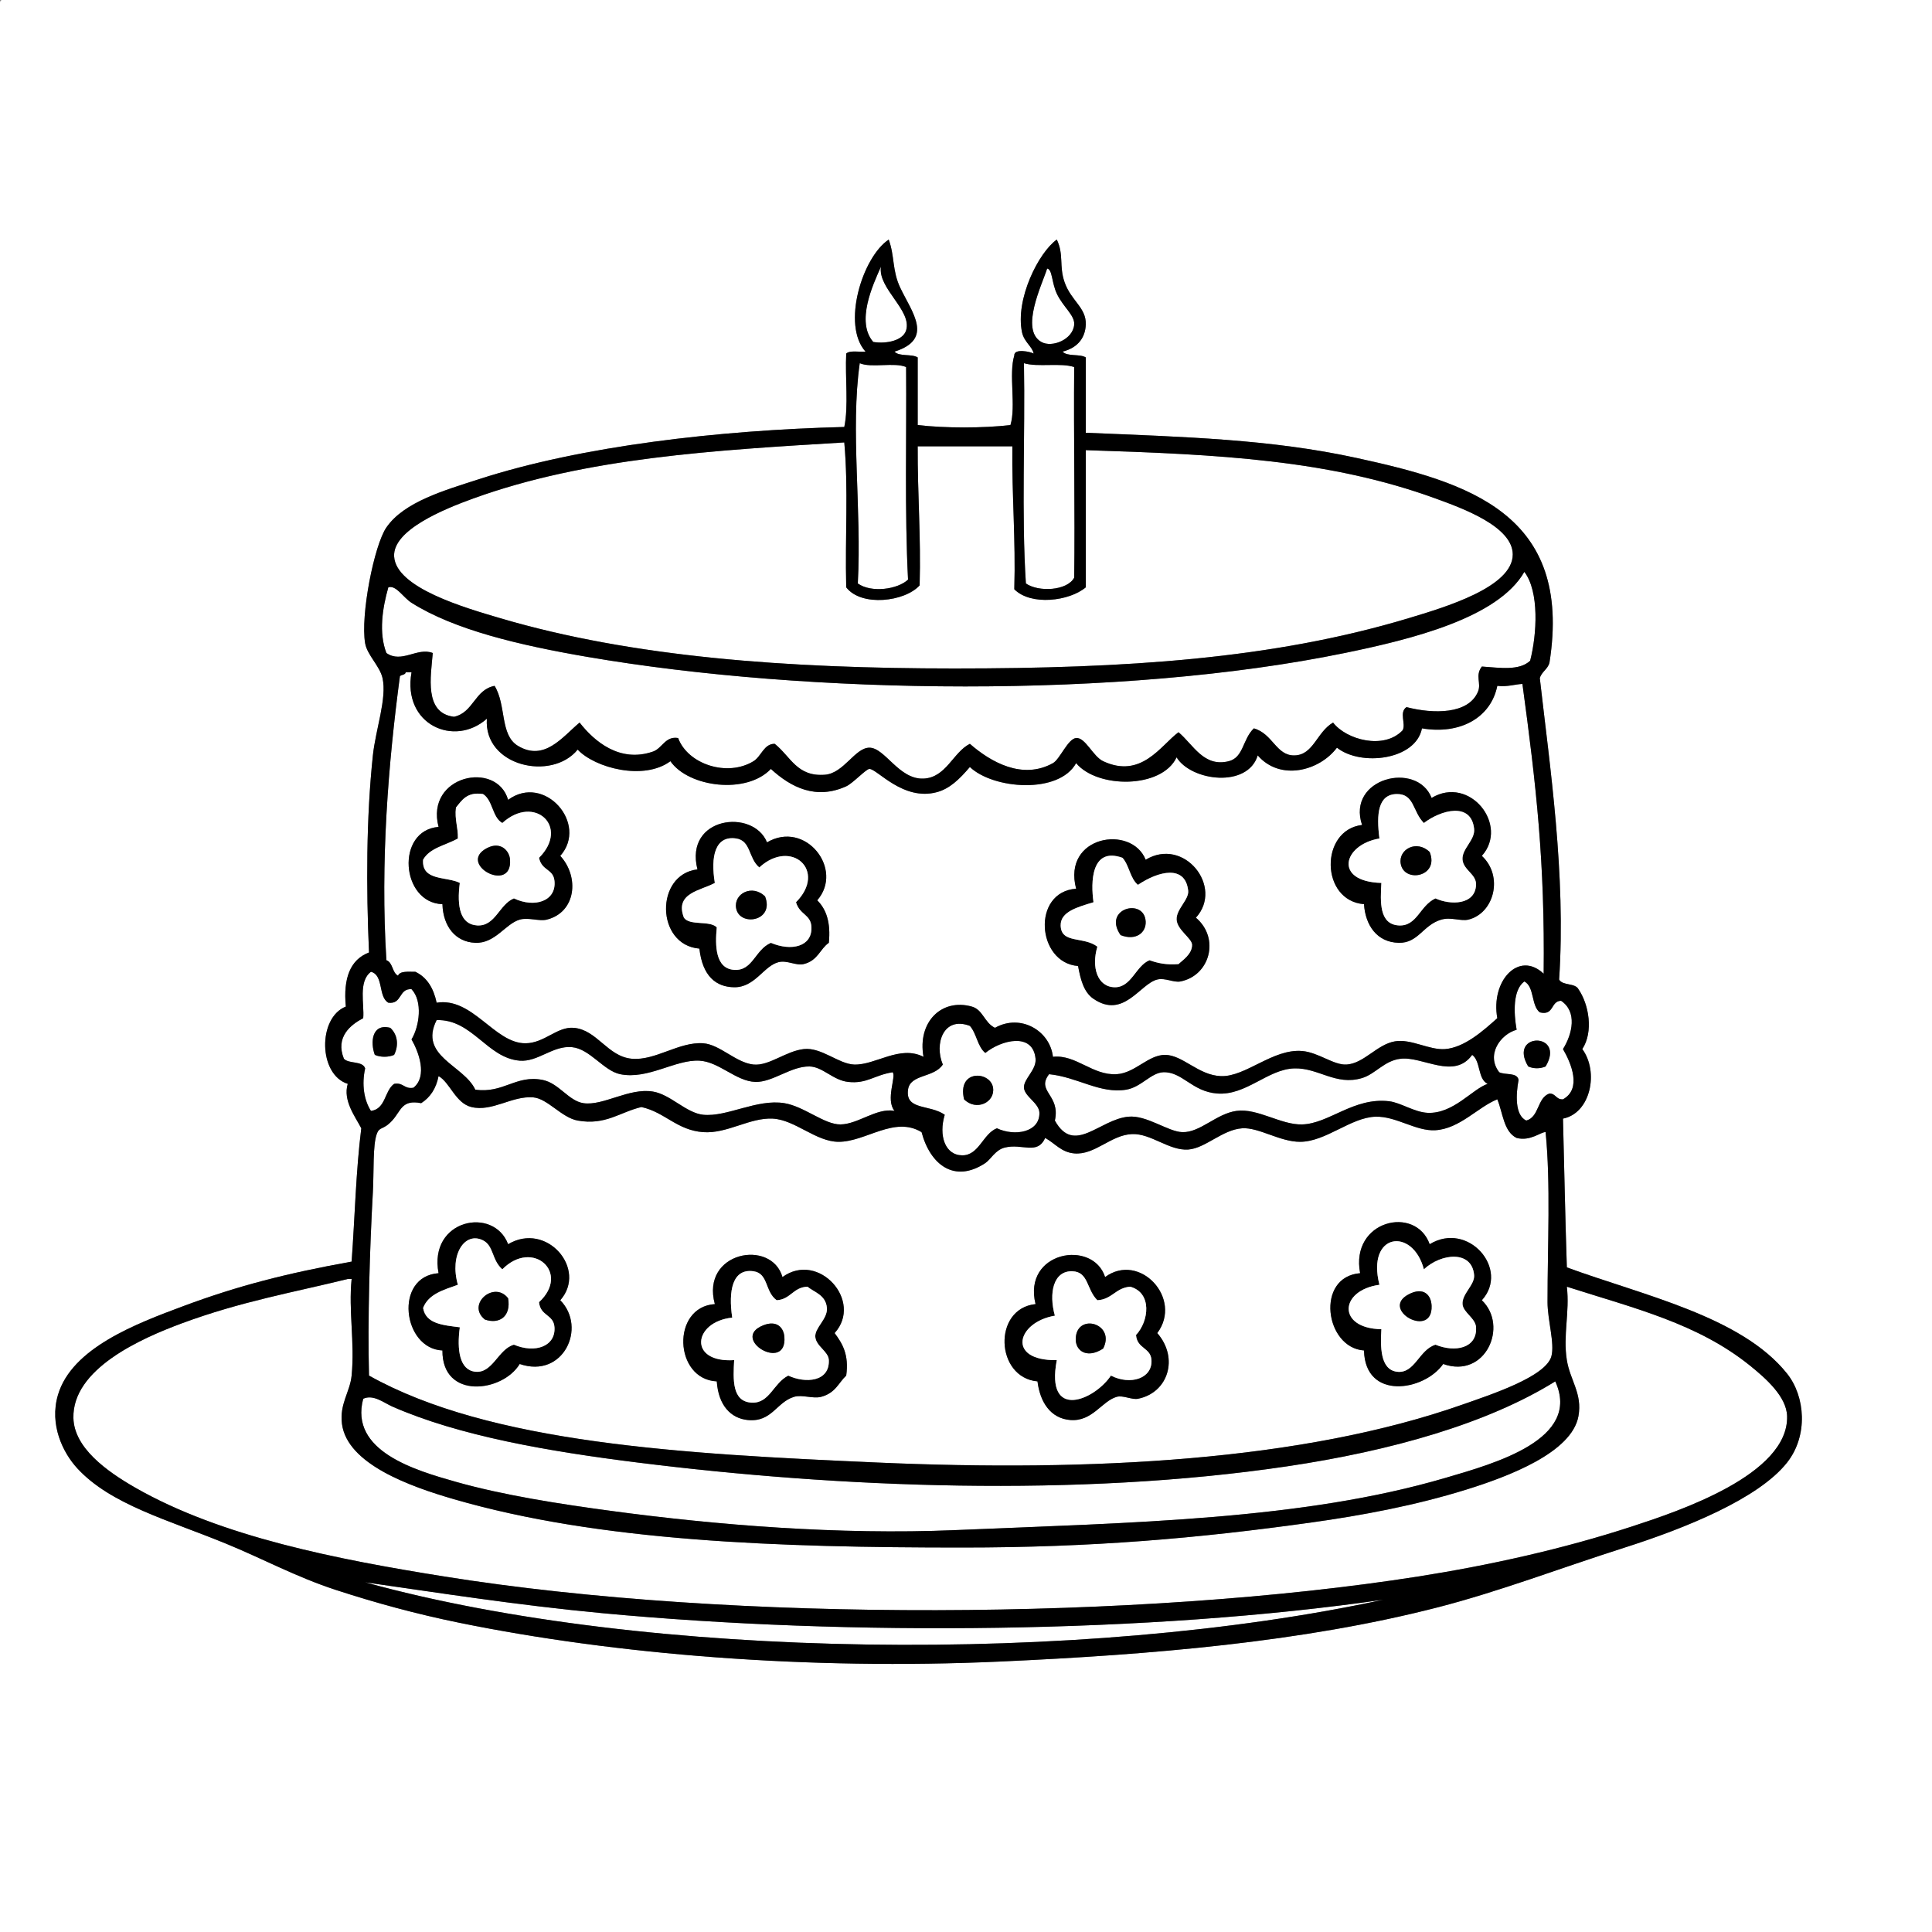 <?xml version="1.0" encoding="utf-8"?>
<!-- Generator: Adobe Illustrator 15.0.0, SVG Export Plug-In . SVG Version: 6.00 Build 0)  -->
<!DOCTYPE svg PUBLIC "-//W3C//DTD SVG 1.1//EN" "http://www.w3.org/Graphics/SVG/1.1/DTD/svg11.dtd">
<svg version="1.1" id="Layer_1" 
	 xmlns="http://www.w3.org/2000/svg" xmlns:xlink="http://www.w3.org/1999/xlink" x="0px" y="0px" width="1000px" height="1000px"
	 viewBox="0 0 1000 1000" enable-background="new 0 0 1000 1000" xml:space="preserve">
<rect x="0" y="0" width="1000" height="1000" fill="#808080" stroke="none"/>
<g>
	<path fill-rule="evenodd" clip-rule="evenodd" fill="#FFFFFF" d="M1,0c332.999,0,666.002,0,999,0c0,333.325,0,666.685,0,1000
		c-333.325,0-666.685,0-1000,0C0,667.661,0,335.339,0,3C-0.086,1.581-0.165,0.168,1,0z M448,182c-3.395,0.271-8.107-0.774-10,1
		c-0.627,12.373,1.28,27.28-1,38c-64.909,1.633-136.016,9.839-189,27c-17.813,5.77-38.847,11.706-48,25
		c-6.358,9.235-13.507,45.536-11,60c1.043,6.017,7.636,11.811,9,18c2.331,10.578-3.558,26.463-5,40
		c-3.434,32.241-3.487,68.256-2,102c-9.673,3.66-13.417,13.249-12,28c-14.62,5.76-14.246,35.261,1,40
		c-2.598,8.611,3.797,16.859,7,23c-2.775,21.892-3.319,46.014-5,69c-33.448,6.022-58.815,12.502-87,23
		c-24.597,9.162-57.825,21.699-65,46c-4.566,15.465,2.586,29.945,10,38c17.25,18.741,46.809,26.622,77,39
		c19.164,7.857,36.34,17.272,57,24c20.036,6.524,41.04,12.326,64,17c80.409,16.366,179.888,24.548,280,20
		c77.814-3.534,156.079-10.021,226-28c32.222-8.285,62.855-20.101,97-31c31.498-10.055,69.26-25.304,84-44
		c10.97-13.914,9.425-34.175,0-46c-23.641-29.662-74.522-40.502-114-55c-0.843-25.491-1.339-51.328-2-77
		c14.293-2.804,18.692-24.143,10-36c5.848-8.921,3.448-23.085-2-31c-1.695-3.305-8.27-1.73-10-5c3.605-54.359-4.823-110.396-10-156
		c0.968-3.366,4.105-4.561,5-8c12.175-77.203-42.087-93.39-100-106c-44.325-9.651-88.576-10.862-140-13c0-13,0-26,0-39
		c-3.062-1.938-9.672-0.328-12-3c8.223-2.08,11.767-7.56,12-14c0.319-8.82-7.622-12.234-11-22c-2.902-8.391-0.261-14.212-4-22
		c-9.424,6.68-21.613,30.894-18,48c1.067,5.052,5.366,7.38,6,11c-1.41-0.91-10.247-2.843-10,1c-2.992,9.675,0.992,26.325-2,36
		c-13.724,1.658-34.276,1.658-48,0c0-11.667,0-23.333,0-35c-3.062-1.938-9.672-0.328-12-3c20.546-6.482,9.062-20.266,3-33
		c-4.299-9.03-2.812-16.228-6-25C446.303,133.108,435.542,168.212,448,182z"/>
	<path fill-rule="evenodd" clip-rule="evenodd" fill="#FFFFFF" d="M456,138c-1.867,11.217,16.192,22.664,13,33
		c-1.591,5.152-9.824,7.122-17,6C442.934,166.541,451.738,147.535,456,138z"/>
	<path fill-rule="evenodd" clip-rule="evenodd" fill="#FFFFFF" d="M542,139c2.741,0.392,2.312,7.277,5,13
		c3.252,6.925,9.381,11.185,9,16c-0.613,7.77-11.512,12.117-17,9C527.81,170.645,539.444,147.171,542,139z"/>
	<path fill-rule="evenodd" clip-rule="evenodd" fill="#FFFFFF" d="M469,190c0.293,36.707-0.804,74.804,1,110
		c-5.347,5.083-19.042,6.985-26,2c2.08-38.44-3.903-79.395,1-114C451.057,190.61,462.998,187.335,469,190z"/>
	<path fill-rule="evenodd" clip-rule="evenodd" fill="#FFFFFF" d="M556,190c-0.331,35.999,0.467,76.199,0,109
		c-3.621,6.81-18.473,7.554-25,3c-2.327-36.006-0.338-76.328-1-114C537.158,190.175,549.045,187.622,556,190z"/>
	<path fill-rule="evenodd" clip-rule="evenodd" fill="#FFFFFF" d="M437,229c2.185,24.398,0.354,48.113,1,75
		c7.838,10.215,30.352,7.461,38-1c0.732-25.065-1.128-47.539-1-72c16.333,0,32.667,0,49,0c-0.308,25.307,1.769,48.231,1,74
		c8.594,8.683,28.541,6.16,37-1c0-23.667,0-47.333,0-71c69.122,2.184,126.158,5.019,181,25c13.711,4.996,40,14.424,40,29
		c0,16.932-35.105,27.315-54,33c-70.365,21.171-146.543,26-235,26c-86.621,0-166.606-5.846-235-26
		c-18.234-5.373-54.103-15.675-55-32c-0.749-13.636,25.646-24.444,41-30C303.319,236.897,369.836,233.042,437,229z"/>
	<path fill-rule="evenodd" clip-rule="evenodd" fill="#FFFFFF" d="M789,296c7.8,10.166,6.532,32.305,3,46
		c-5.635,5.269-15.477,3.651-25,3c-3.655,4.804-0.139,8.546-2,13c-4.928,11.79-23.03,11.613-37,8c-3.987,2.674-0.166,8.687-2,12
		c-9.667,10.217-29.16,4.924-36-4c-8.48,4.9-10.132,16.812-20,17c-9.463,0.18-11.151-11.211-21-14c-5.891,5.608-5.256,15.057-13,17
		c-12.946,3.249-18.353-8.57-26-15c-9.062,6.644-19.17,24.297-39,15c-5.301-2.485-9.211-12.408-14-12
		c-4.259,0.362-8.386,10.988-12,13c-15.79,8.791-32.223-0.568-43-10c-8.667,4.344-12.295,17.519-24,18
		c-12.767,0.525-19.927-16-28-16c-7.456,0-13.218,13.227-23,14c-14.491,1.146-17.63-9.288-26-16c-5.627-0.081-6.896,6.488-11,9
		c-13.585,8.315-34.011,1.568-39-12c-6.681-1.106-8.179,5.32-13,7c-17.173,5.982-30.389-5.258-38-15
		c-8.806,7.319-18.208,20.394-32,12c-9.311-5.667-5.852-21.043-12-31c-10.351,1.982-10.858,13.809-21,16
		c-15.582-1.857-12.02-20.853-11-33c-7.968-3.169-16.076,5.573-24,0c-4.037-10.437-2.065-23.234,1-34c4.022-1.301,7.748,5.312,12,8
		c22.197,14.035,55.858,21.973,91,28c114.682,19.667,276.16,21.803,392-2C730.553,330.9,775.301,319.906,789,296z"/>
	<path fill-rule="evenodd" clip-rule="evenodd" fill="#FFFFFF" d="M213,348c-4.83,27.153,22.239,38.941,39,24
		c-1.727,24.627,33.559,32.521,47,16c8.915,9.488,34.22,16.214,48,6c9.396,13.508,39.397,17.338,52,4
		c10.416,9.566,23.348,16.094,39,9c3.486-1.58,10.244-8.967,12-9c3.963-0.075,17.454,16.802,35,12c6.452-1.766,11.388-6.405,17-13
		c12.134,11.531,46.064,14.159,55-2c10.975,13.215,44.317,13.31,52-3c7.606,12.335,36.756,16.056,42-1
		c11.613,13.402,31.917,8.079,41-4c12.354,9.834,40.867,6.393,44-10c19.81,3.361,35.702-5.546,39-22c5.265,0.598,8.592-0.742,13-1
		c7.194,52.961,11.666,92.357,11,150c-12.872-12.175-27.507,3.699-24,23c-7.267,6.532-17.02,15.204-27,16
		c-8.191,0.653-17.626-5.44-26-4c-9.326,1.604-15.974,11.433-25,12c-6.67,0.419-14.509-6.279-23-7c-15.173-1.287-29.225,13.42-42,13
		c-11.709-0.385-19.839-11-29-11c-8.71,0-15.507,9.421-25,10c-12.509,0.764-21.076-10.319-33-9c-1.495-13.437-16.672-22.503-30-15
		c-5.562-2.653-6.137-9.354-12-11c-15.604-4.38-28.215,7.955-25,26c-12.44-6.283-24.903,4.468-36,4c-8.017-0.338-16.898-9.049-26-8
		c-9.317,1.073-17.946,8.819-26,8c-9.093-0.926-17.371-10.385-26-11c-12.592-0.897-24.782,9.123-37,8
		c-12.556-1.154-17.927-14.969-30-16c-8.655-0.739-15.136,7.931-25,8c-16.053,0.113-27.307-23.99-46-21
		c-1.568-7.432-4.902-13.098-11-16c-3.63,0.036-7.895-0.561-9,2c-3.094-1.572-2.556-6.777-6-8c-3.201-50.749,1.007-102.17,7-147
		c0.807-0.86,2.739-0.594,3-2C211,348,212,348,213,348z M227,428c-22.365,1.821-19.506,39.354,2,40c0.354,11.526,6.771,19.589,17,20
		c10.319,0.414,15.57-9.835,23-12c4.46-1.299,10.06,0.982,14,0c15.238-3.799,16.949-22.169,7-33c14.717-16.582-8.21-42.83-27-29
		C257.088,393.383,220.049,401.349,227,428z M705,427c-21.94,2.581-21.67,39.208,1,41c0.719,11.015,6.771,19.759,18,20
		c10.12,0.217,12.503-9.233,22-12c4.984-1.452,10.167,0.935,14,0c13.494-3.292,18.244-22.622,7-33c14.225-15.892-6.253-41.831-26-30
		C733.402,393.669,696.877,402.713,705,427z M361,450c-22.115,2.559-21.578,39.197,1,41c1.634,14.329,8.632,19.877,18,20
		c10.784,0.142,15.316-11.101,23-13c4.445-1.099,8.998,1.968,13,1c7.363-1.781,8.441-7.883,13-11c1.068-10.401-1.287-17.379-6-22
		c14.012-16.104-6.114-41.692-26-30C389.892,418.353,354.072,422.63,361,450z M557,460c-23.143,1.632-20.394,38.374,1,40
		c1.338,7.22,2.999,13.6,8,17c15.604,10.609,24.013-7.769,33-10c4.059-1.008,8.492,1.691,12,1c15.277-3.009,20.545-22.403,8-33
		c14.547-15.938-6.166-41.991-26-30C585.668,426.631,549.737,432.492,557,460z"/>
	<path fill-rule="evenodd" clip-rule="evenodd" d="M263,414c18.79-13.83,41.717,12.418,27,29c9.949,10.831,8.238,29.201-7,33
		c-3.94,0.982-9.54-1.299-14,0c-7.43,2.165-12.681,12.414-23,12c-10.229-0.411-16.646-8.474-17-20c-21.506-0.646-24.365-38.179-2-40
		C220.049,401.349,257.088,393.383,263,414z M236,418c-0.746,6.412,1.167,10.166,1,16c-6.146,3.52-14.553,4.78-18,11
		c-0.83,11.164,12.151,8.516,19,12c-1.615,12.224,0.193,21.497,9,22c9.427,0.539,11.402-10.961,19-14
		c10.726,5.098,22.014,1.432,21-9c-0.623-6.409-6.589-5.141-8-12c16.073-16.095-2.428-33.105-19-18c-5.324-3.009-4.883-11.783-10-15
		C241.745,409.745,239.141,414.141,236,418z"/>
	<path fill-rule="evenodd" clip-rule="evenodd" d="M741,413c19.747-11.831,40.225,14.108,26,30c11.244,10.378,6.494,29.708-7,33
		c-3.833,0.935-9.016-1.452-14,0c-9.497,2.767-11.88,12.217-22,12c-11.229-0.241-17.281-8.985-18-20c-22.67-1.792-22.94-38.419-1-41
		C696.877,402.713,733.402,393.669,741,413z M723,411c-9.716,0.106-10.668,10.291-9,23c-18.845,3.182-23.952,22.32,1,23
		c-0.573,9.851-1.156,21.419,9,22c9.522,0.544,10.881-10.368,19-14c7.603,3.533,20.563,3.554,21-7c0.229-5.536-6.5-7.591-7-13
		c-0.516-5.573,6.62-10.202,6-16c-1.503-14.06-17.182-9.765-26-3C731.079,420.109,732.135,410.9,723,411z"/>
	<path fill-rule="evenodd" clip-rule="evenodd" fill="#FFFFFF" d="M250,411c5.117,3.217,4.676,11.991,10,15
		c16.572-15.105,35.073,1.905,19,18c1.411,6.859,7.377,5.591,8,12c1.014,10.432-10.274,14.098-21,9c-7.598,3.039-9.573,14.539-19,14
		c-8.807-0.503-10.615-9.776-9-22c-6.849-3.484-19.83-0.836-19-12c3.447-6.22,11.854-7.48,18-11c0.167-5.834-1.746-9.588-1-16
		C239.141,414.141,241.745,409.745,250,411z M264,445c-0.303-4.687-4.91-9.744-12-6C236.423,447.227,265.152,462.812,264,445z"/>
	<path fill-rule="evenodd" clip-rule="evenodd" fill="#FFFFFF" d="M737,426c8.818-6.765,24.497-11.06,26,3
		c0.62,5.798-6.516,10.427-6,16c0.5,5.409,7.229,7.464,7,13c-0.437,10.554-13.397,10.533-21,7c-8.119,3.632-9.478,14.544-19,14
		c-10.156-0.581-9.573-12.149-9-22c-24.952-0.68-19.845-19.818-1-23c-1.668-12.709-0.716-22.894,9-23
		C732.135,410.9,731.079,420.109,737,426z M725,447c1.654,10.243,20.184,6.875,15-6C733.275,434.467,723.797,439.553,725,447z"/>
	<path fill-rule="evenodd" clip-rule="evenodd" d="M397,436c19.886-11.692,40.012,13.896,26,30c4.713,4.621,7.068,11.599,6,22
		c-4.559,3.117-5.637,9.219-13,11c-4.002,0.968-8.555-2.099-13-1c-7.684,1.899-12.216,13.142-23,13c-9.368-0.123-16.366-5.671-18-20
		c-22.578-1.803-23.115-38.441-1-41C354.072,422.63,389.892,418.353,397,436z M381,434c-10.867-1.596-13.264,9.296-11,23
		c-7.121,3.995-20.956,5.086-16,18c3.006,4.327,13.399,1.268,17,5c-0.928,9.644-0.711,21.349,9,22c9.656,0.647,10.735-10.481,19-14
		c10.51,4.489,21.333,2.031,21-8c-0.227-6.807-6.014-6.281-8-13c16.229-16.312-2.409-33.205-19-18
		C387.232,444.128,388.746,435.138,381,434z"/>
	<path fill-rule="evenodd" clip-rule="evenodd" fill="#FFFFFF" d="M393,449c16.591-15.205,35.229,1.688,19,18
		c1.986,6.719,7.773,6.193,8,13c0.333,10.031-10.49,12.489-21,8c-8.265,3.519-9.344,14.647-19,14c-9.711-0.651-9.928-12.356-9-22
		c-3.601-3.732-13.994-0.673-17-5c-4.956-12.914,8.879-14.005,16-18c-2.264-13.704,0.133-24.596,11-23
		C388.746,435.138,387.232,444.128,393,449z M381,470c1.649,9.8,20.057,6.987,15-6C389.312,457.464,379.747,462.558,381,470z"/>
	<path fill-rule="evenodd" clip-rule="evenodd" d="M593,445c19.834-11.991,40.547,14.062,26,30c12.545,10.597,7.277,29.991-8,33
		c-3.508,0.691-7.941-2.008-12-1c-8.987,2.231-17.396,20.609-33,10c-5.001-3.4-6.662-9.78-8-17c-21.394-1.626-24.143-38.368-1-40
		C549.737,432.492,585.668,426.631,593,445z M581,444c-16.31-5.836-16.468,12.763-15,23c-8.072,2.468-17.13,4.806-17,12
		c0.175,9.655,11.944,5.523,19,11c-3.218,10.693,0.061,20.897,9,21c8.662,0.1,10.862-11.162,18-14c4.146,1.521,8.803,2.53,15,2
		c1.658-1.693,7.125-5.053,7-10c-0.084-3.32-7.734-7.677-8-13c-0.268-5.374,6.508-10.382,6-15c-1.479-13.462-15.229-10.243-26-3
		C584.927,454.74,584.491,447.843,581,444z"/>
	<path fill-rule="evenodd" clip-rule="evenodd" d="M252,439c7.09-3.744,11.697,1.313,12,6C265.152,462.812,236.423,447.227,252,439z
		"/>
	<path fill-rule="evenodd" clip-rule="evenodd" d="M740,441c5.184,12.875-13.346,16.243-15,6
		C723.797,439.553,733.275,434.467,740,441z"/>
	<path fill-rule="evenodd" clip-rule="evenodd" fill="#FFFFFF" d="M589,458c10.771-7.243,24.521-10.462,26,3
		c0.508,4.618-6.268,9.626-6,15c0.266,5.323,7.916,9.68,8,13c0.125,4.947-5.342,8.307-7,10c-6.197,0.53-10.854-0.479-15-2
		c-7.138,2.838-9.338,14.1-18,14c-8.939-0.103-12.218-10.307-9-21c-7.056-5.477-18.825-1.345-19-11c-0.13-7.194,8.928-9.532,17-12
		c-1.468-10.237-1.31-28.836,15-23C584.491,447.843,584.927,454.74,589,458z M593,477c-0.614-12.507-22.537-6.832-13,7
		C587.896,487.118,593.283,482.758,593,477z"/>
	<path fill-rule="evenodd" clip-rule="evenodd" d="M396,464c5.057,12.987-13.351,15.8-15,6C379.747,462.558,389.312,457.464,396,464
		z"/>
	<path fill-rule="evenodd" clip-rule="evenodd" d="M580,484c-9.537-13.832,12.386-19.507,13-7
		C593.283,482.758,587.896,487.118,580,484z"/>
	<path fill-rule="evenodd" clip-rule="evenodd" fill="#FFFFFF" d="M201,519c7.25,0.916,5.235-7.432,12-7
		c5.901,6.219,4.12,19.167,0,26c3.611,6.245,8.494,19.015,1,25c-4.863,0.863-5.137-2.863-10-2c-5.058,3.608-4.293,13.04-12,14
		c-3.576-5.575-4.861-13.606-3-22c-1.299-4.034-8.446-2.221-11-5c-4.521-11.248,3.462-17.585,10-21c0.674-6.956-2.707-19.024,4-24
		C198.678,504.655,195.648,516.019,201,519z M194,546c2.903,1.297,7.097,1.297,10,0c2.514-5.021,1.789-10.551-2-14
		C192.377,529.549,191.625,539.587,194,546z"/>
	<path fill-rule="evenodd" clip-rule="evenodd" fill="#FFFFFF" d="M789,508c5.281,2.719,3.479,12.521,8,16
		c7.505,1.838,5.498-5.836,11-6c8.455,5.644,5.931,17.097,1,25c4.223,7.284,9.849,20.547,0,26c-3.586,0.253-3.664-3.003-7-3
		c-6.442,2.225-5.192,12.141-12,14c-6.007-2.763-5.36-13.712-4-21c-0.61-4.057-6.875-2.458-10-4c-6.955-8.979,0.532-19.641,9-22
		C783.411,523.978,783.085,512.298,789,508z M791,552c2.827,1.232,6.173,1.232,9,0C810.735,534.137,780.265,534.137,791,552z"/>
	<path fill-rule="evenodd" clip-rule="evenodd" fill="#FFFFFF" d="M226,528c18.48-0.537,26.089,19.639,43,21
		c9.468,0.762,17.121-7.902,27-7c9.329,0.852,16.435,12.263,25,14c14.439,2.929,28.483-7.65,41-7c10.149,0.527,19.029,10.719,29,11
		c8.908,0.251,18.443-8.189,28-8c6.801,0.135,12.147,7.136,20,8c9.71,1.069,13.406-3.477,23-5c2.094,1.917-3.807,14.154,1,20
		c-9.201-1.767-18.839,6.914-28,7c-8.34,0.078-18.747-9.321-29-11c-14.258-2.335-29.702,7.245-42,6
		c-8.838-0.896-16.871-10.469-26-12c-12.417-2.082-25.767,7.506-36,6c-7.667-1.129-12.664-10.279-21-12
		c-13.911-2.871-20.448,7.114-35,5C240.154,551.359,216.541,546.734,226,528z"/>
	<path fill-rule="evenodd" clip-rule="evenodd" fill="#FFFFFF" d="M510,545c8.4-6.797,24.692-10.791,26,3
		c0.548,5.782-6.27,10.487-6,15c0.274,4.588,7.9,7.955,8,13c0.199,10.117-12.738,12.318-22,8c-7.266,2.797-9.244,14.101-18,14
		c-8.903-0.102-12.24-10.304-9-21c-7.894-5.507-20.48-2.196-19-13c1.116-8.145,13.44-6.004,18-13c-4.528-10.682,0.307-25.224,14-20
		C505.491,534.843,505.927,541.74,510,545z M514,563c-1.32-8.653-18.717-9.67-15,6C505.366,575.342,515.152,570.551,514,563z"/>
	<path fill-rule="evenodd" clip-rule="evenodd" d="M202,532c3.789,3.449,4.514,8.979,2,14c-2.903,1.297-7.097,1.297-10,0
		C191.625,539.587,192.377,529.549,202,532z"/>
	<path fill-rule="evenodd" clip-rule="evenodd" d="M800,552c-2.827,1.232-6.173,1.232-9,0C780.265,534.137,810.735,534.137,800,552z
		"/>
	<path fill-rule="evenodd" clip-rule="evenodd" fill="#FFFFFF" d="M770,561c-8,2.744-17.739,15.557-31,15
		c-6.897-0.29-14.047-5.309-20-6c-18.401-2.138-31.062,11.597-45,12c-11.022,0.318-23.034-8.499-34-7
		c-10.434,1.427-18.756,11.259-28,11c-7.439-0.209-18.476-8.934-28-8c-15.062,1.477-28.065,19.981-38,2
		c3.026-13.428-9.882-15.019-3-24c14.804,1.489,26.379,10.305,40,8c7.653-1.295,12.72-8.706,19-9c9.902-0.463,14.89,10.003,28,11
		c15.064,1.146,26.149-12.628,40-13c12.46-0.335,21.396,9.084,35,5c6.978-2.095,11.494-9.051,20-10c11.562-1.29,27.56,11.041,37-2
		C766.466,549.201,764.798,558.535,770,561z"/>
	<path fill-rule="evenodd" clip-rule="evenodd" fill="#FFFFFF" d="M227,557c5.807,3.131,8.775,14.022,17,16
		c10.839,2.606,20.972-5.908,32-5c7.438,0.612,14.696,10.508,23,12c14.444,2.596,21.896-4.406,33-7
		c12.184,2.665,18.339,12.023,32,13c12.413,0.887,24.05-7.629,36-7c11.528,0.606,22.275,11.942,34,12
		c14.146,0.069,28.881-13.566,43-5c4.551,17.025,17.117,26.533,33,16c2.82-1.87,5.135-6.759,10-8c9.153-2.336,16.824,4.064,21-5
		c5.274,2.949,8.3,7.388,15,8c10.732,0.981,18.986-9.608,30-10c9.818-0.349,19.152,8.681,29,8c8.939-0.618,17.711-10.326,28-11
		c8.541-0.56,19.526,7.062,30,7c13.327-0.079,26.206-12.644,39-13c10.71-0.298,20.869,7.632,31,7c12.591-0.786,21.95-11.969,32-16
		c2.929,7.071,3.266,16.734,10,20c7.224,1.866,12.688-3.278,15-3c2.673,26.906,0.989,58.353,1,88c0.004,9.249,3.798,21.378,2,28
		c-2.885,10.626-31.507,19.898-46,25c-82.859,29.167-192.109,34.875-303,30c-101.209-4.449-200.396-9.929-263-45
		c-0.758-28.521,0.375-65.857,2-95c0.589-10.568-0.115-24.104,2-30c1.505-4.195,3.123-1.709,8-7c4.636-5.03,4.857-11.013,15-9
		C222.683,568.016,225.74,563.406,227,557z M227,659c-23.232,1.663-18.637,39.094,2,40c-0.178,25.629,31.142,21.706,40,7
		c22.535,7.734,34.914-18.816,21-33c14.184-16.075-7.041-40.9-27-29C255.56,624.203,221.693,631.09,227,659z M704,659
		c-23.275,1.878-18.217,38.629,2,40c0.604,25.939,31.068,21.113,41,7c21.899,7.819,33.957-19.664,20-33
		c14.625-16.064-7.095-41.152-27-29C732.724,623.594,698.774,631.631,704,659z M370,675c-22.648,1.479-21.198,38.963,1,40
		c0.862,12.487,7.285,19.124,16,20c12.525,1.259,14.833-9.224,24-12c4.204-1.272,9.784,1.118,14,0c7.528-1.997,9.013-7.286,13-11
		c1.542-10.875-2.016-16.65-6-22c14.975-16.574-8.336-42.569-27-29C399.326,641.071,362.598,647.803,370,675z M536,675
		c-22.291,2.304-20.818,38.065,1,40c1.315,10.725,6.745,19.199,17,20c11.435,0.894,16.301-9.797,24-12c3.282-0.939,7.857,1.621,11,1
		c15.634-3.088,21.321-21.041,10-34c13.392-17.862-9.13-42.113-27-29C565.662,641.277,529.217,647.713,536,675z"/>
	<path fill-rule="evenodd" clip-rule="evenodd" d="M499,569c-3.717-15.67,13.68-14.653,15-6
		C515.152,570.551,505.366,575.342,499,569z"/>
	<path fill-rule="evenodd" clip-rule="evenodd" d="M263,644c19.959-11.9,41.184,12.925,27,29c13.914,14.184,1.535,40.734-21,33
		c-8.858,14.706-40.178,18.629-40-7c-20.637-0.906-25.232-38.337-2-40C221.693,631.09,255.56,624.203,263,644z M250,642
		c-9.434-4.723-17.461,7.377-13,23c-7.37,2.631-15.227,4.773-18,12c1.37,8.297,10.429,8.904,19,10c-1.586,11.695-0.149,22.121,8,23
		c9.003,0.971,11.871-11.759,20-14c11.045,4.673,21.644,0.811,21-9c-0.444-6.769-7.316-5.696-8-13c16.433-15.172-3.217-32.942-19-17
		C254.459,652.176,255.638,644.822,250,642z"/>
	<path fill-rule="evenodd" clip-rule="evenodd" d="M740,644c19.905-12.152,41.625,12.936,27,29c13.957,13.336,1.899,40.819-20,33
		c-9.932,14.113-40.396,18.939-41-7c-20.217-1.371-25.275-38.122-2-40C698.774,631.631,732.724,623.594,740,644z M714,665
		c-20.845,2.88-21.941,22.593,1,23c-0.495,8.684-0.767,20.85,8,22c9.295,1.22,11.395-11.367,20-14c10.148,4.19,21.646,1.865,21-9
		c-0.282-4.755-6.724-7.675-7-12c-0.342-5.338,6.418-9.966,6-15c-1.08-12.991-17.049-11.361-26-3
		C731.197,635.008,707.134,638.127,714,665z"/>
	<path fill-rule="evenodd" clip-rule="evenodd" fill="#FFFFFF" d="M260,657c15.783-15.942,35.433,1.828,19,17
		c0.684,7.304,7.556,6.231,8,13c0.644,9.811-9.955,13.673-21,9c-8.129,2.241-10.997,14.971-20,14c-8.149-0.879-9.586-11.305-8-23
		c-8.571-1.096-17.63-1.703-19-10c2.773-7.227,10.63-9.369,18-12c-4.461-15.623,3.566-27.723,13-23
		C255.638,644.822,254.459,652.176,260,657z M251,683c7.426,2.571,13.605-1.56,12-11C255.802,662.572,241.185,675.252,251,683z"/>
	<path fill-rule="evenodd" clip-rule="evenodd" fill="#FFFFFF" d="M737,657c8.951-8.361,24.92-9.991,26,3
		c0.418,5.034-6.342,9.662-6,15c0.276,4.325,6.718,7.245,7,12c0.646,10.865-10.852,13.19-21,9c-8.605,2.633-10.705,15.22-20,14
		c-8.767-1.15-8.495-13.316-8-22c-22.941-0.407-21.845-20.12-1-23C707.134,638.127,731.197,635.008,737,657z M741,676
		c-0.156-5.622-4.104-10.213-12-6C714.121,677.938,741.479,693.179,741,676z"/>
	<path fill-rule="evenodd" clip-rule="evenodd" d="M405,661c18.664-13.569,41.975,12.426,27,29c3.984,5.35,7.542,11.125,6,22
		c-3.987,3.714-5.472,9.003-13,11c-4.216,1.118-9.796-1.272-14,0c-9.167,2.776-11.475,13.259-24,12c-8.715-0.876-15.138-7.513-16-20
		c-22.198-1.037-23.648-38.521-1-40C362.598,647.803,399.326,641.071,405,661z M390,658c-10.945-1.544-13.058,10.175-11,24
		c-20.234,2.09-23.01,23.519,1,22c-0.515,9.883-1.25,21.433,9,22c9.366,0.519,11.246-10.121,19-14c8.902,4.14,21.458,3.267,21-8
		c-0.185-4.55-6.583-7.122-7-12c-0.406-4.756,6.456-9.295,6-15c-0.55-6.886-6.9-8.215-10-11c-7.458,0.208-8.742,6.591-16,7
		C395.784,668.522,397.827,659.104,390,658z"/>
	<path fill-rule="evenodd" clip-rule="evenodd" d="M572,661c17.87-13.113,40.392,11.138,27,29c11.321,12.959,5.634,30.912-10,34
		c-3.143,0.621-7.718-1.939-11-1c-7.699,2.203-12.565,12.894-24,12c-10.255-0.801-15.685-9.275-17-20
		c-21.818-1.935-23.291-37.696-1-40C529.217,647.713,565.662,641.277,572,661z M555,658c-9.857-0.285-12.223,11.406-9,23
		c-19.67,3.299-25.243,23.423,1,23c-6.045,31.648,19.615,20.64,28,8c10.109,5.154,21.529,1.511,21-8c-0.365-6.555-7.437-5.771-8-13
		c6.717-7.191,8.438-21.847-3-25c-7.485,0.515-9.412,6.588-17,7C562.299,667.465,563.535,658.246,555,658z"/>
	<path fill-rule="evenodd" clip-rule="evenodd" fill="#FFFFFF" d="M402,673c7.258-0.409,8.542-6.792,16-7
		c3.1,2.785,9.45,4.114,10,11c0.456,5.705-6.406,10.244-6,15c0.417,4.878,6.815,7.45,7,12c0.458,11.267-12.098,12.14-21,8
		c-7.754,3.879-9.634,14.519-19,14c-10.25-0.567-9.515-12.117-9-22c-24.01,1.519-21.234-19.91-1-22
		c-2.058-13.825,0.055-25.544,11-24C397.827,659.104,395.784,668.522,402,673z M406,692c-0.355-4.729-3.798-8.884-11-6
		C377.533,692.993,407.401,710.68,406,692z"/>
	<path fill-rule="evenodd" clip-rule="evenodd" fill="#FFFFFF" d="M568,673c7.588-0.412,9.515-6.485,17-7
		c11.438,3.153,9.717,17.809,3,25c0.563,7.229,7.635,6.445,8,13c0.529,9.511-10.891,13.154-21,8c-8.385,12.64-34.045,23.648-28-8
		c-26.243,0.423-20.67-19.701-1-23c-3.223-11.594-0.857-23.285,9-23C563.535,658.246,562.299,667.465,568,673z M557,691
		c-1.511,7.665,5.088,12.867,14,7C577.306,685.644,559.197,679.849,557,691z"/>
	<path fill-rule="evenodd" clip-rule="evenodd" fill="#FFFFFF" d="M180,662c0.667,0,1.333,0,2,0c-1.684,16.437,1.69,32.671,0,50
		c-0.826,8.469-6.341,14.667-5,25c2.702,20.812,35.274,32.404,58,39c75.312,21.856,167.728,25,263,25c67.23,0,121.973-4.722,181-13
		c25.822-3.621,53.343-8.706,80-17c21.739-6.764,54.603-19.145,58-38c2.108-11.701-4.312-18.516-6-29
		c-2.072-12.869,1.543-24.799,0-38c35.076,11.216,67.826,19.019,95,41c7.865,6.362,18.729,15.849,19,26
		c0.811,30.288-56.065,49.163-80,57c-36.064,11.809-74.586,20.283-111,26c-143.178,22.479-353.661,24.008-504,0
		c-55.054-8.792-115.49-20.492-160-46c-15.025-8.61-31.604-20.665-32-36c-0.66-25.507,35.072-41.231,56-49
		C124.637,673.627,152.247,668.854,180,662z"/>
	<path fill-rule="evenodd" clip-rule="evenodd" d="M263,672c1.605,9.44-4.574,13.571-12,11C241.185,675.252,255.802,662.572,263,672
		z"/>
	<path fill-rule="evenodd" clip-rule="evenodd" d="M729,670c7.896-4.213,11.844,0.378,12,6C741.479,693.179,714.121,677.938,729,670
		z"/>
	<path fill-rule="evenodd" clip-rule="evenodd" d="M395,686c7.202-2.884,10.645,1.271,11,6C407.401,710.68,377.533,692.993,395,686z
		"/>
	<path fill-rule="evenodd" clip-rule="evenodd" d="M571,698c-8.912,5.867-15.511,0.665-14-7
		C559.197,679.849,577.306,685.644,571,698z"/>
	<path fill-rule="evenodd" clip-rule="evenodd" fill="#FFFFFF" d="M805,715c13.748,30.017-31.173,42.433-57,50
		c-74.044,21.695-161.145,23.086-254,27c-59.496,2.508-123.168-2.595-178-10c-26.082-3.522-55.249-7.995-80-15
		c-21.08-5.966-55.258-15.903-48-43c5.225-2.456,10.779,2.144,15,4c34.724,15.273,80.83,23.218,127,29
		c104.533,13.092,227.577,18.06,336,2C720.204,750.972,769.998,736.772,805,715z"/>
	<path fill-rule="evenodd" clip-rule="evenodd" fill="#FFFFFF" d="M189,819c37.62,5.371,78.858,11.87,123,16
		c127.785,11.956,283.277,10.46,404-7C560.571,861.622,334.762,859.273,189,819z"/>
	<path fill-rule="evenodd" clip-rule="evenodd" d="M460,124c3.188,8.772,1.701,15.97,6,25c6.062,12.734,17.546,26.518-3,33
		c2.328,2.672,8.938,1.062,12,3c0,11.667,0,23.333,0,35c13.724,1.658,34.276,1.658,48,0c2.992-9.675-0.992-26.325,2-36
		c-0.247-3.843,8.59-1.91,10-1c-0.634-3.62-4.933-5.948-6-11c-3.613-17.106,8.576-41.32,18-48c3.739,7.788,1.098,13.609,4,22
		c3.378,9.766,11.319,13.18,11,22c-0.233,6.44-3.777,11.92-12,14c2.328,2.672,8.938,1.062,12,3c0,13,0,26,0,39
		c51.424,2.138,95.675,3.349,140,13c57.913,12.61,112.175,28.797,100,106c-0.895,3.439-4.032,4.634-5,8
		c5.177,45.604,13.605,101.641,10,156c1.73,3.27,8.305,1.695,10,5c5.448,7.915,7.848,22.079,2,31c8.692,11.857,4.293,33.196-10,36
		c0.661,25.672,1.157,51.509,2,77c39.478,14.498,90.359,25.338,114,55c9.425,11.825,10.97,32.086,0,46
		c-14.74,18.696-52.502,33.945-84,44c-34.145,10.899-64.778,22.715-97,31c-69.921,17.979-148.186,24.466-226,28
		c-100.112,4.548-199.591-3.634-280-20c-22.96-4.674-43.964-10.476-64-17c-20.66-6.728-37.836-16.143-57-24
		c-30.191-12.378-59.75-20.259-77-39c-7.414-8.055-14.566-22.535-10-38c7.175-24.301,40.403-36.838,65-46
		c28.185-10.498,53.552-16.978,87-23c1.681-22.986,2.225-47.108,5-69c-3.203-6.141-9.598-14.389-7-23
		c-15.246-4.739-15.62-34.24-1-40c-1.417-14.751,2.327-24.34,12-28c-1.487-33.744-1.434-69.759,2-102
		c1.442-13.537,7.331-29.422,5-40c-1.364-6.189-7.957-11.983-9-18c-2.507-14.464,4.642-50.765,11-60
		c9.153-13.294,30.187-19.23,48-25c52.984-17.161,124.091-25.367,189-27c2.28-10.72,0.373-25.627,1-38c1.893-1.774,6.605-0.729,10-1
		C435.542,168.212,446.303,133.108,460,124z M452,177c7.176,1.122,15.409-0.848,17-6c3.192-10.336-14.867-21.783-13-33
		C451.738,147.535,442.934,166.541,452,177z M539,177c5.488,3.117,16.387-1.23,17-9c0.381-4.815-5.748-9.075-9-16
		c-2.688-5.723-2.259-12.608-5-13C539.444,147.171,527.81,170.645,539,177z M445,188c-4.903,34.605,1.08,75.56-1,114
		c6.958,4.985,20.653,3.083,26-2c-1.804-35.196-0.707-73.293-1-110C462.998,187.335,451.057,190.61,445,188z M530,188
		c0.662,37.672-1.327,77.994,1,114c6.527,4.554,21.379,3.81,25-3c0.467-32.801-0.331-73.001,0-109
		C549.045,187.622,537.158,190.175,530,188z M245,258c-15.354,5.556-41.749,16.364-41,30c0.897,16.325,36.766,26.627,55,32
		c68.394,20.154,148.379,26,235,26c88.457,0,164.635-4.829,235-26c18.895-5.685,54-16.068,54-33c0-14.576-26.289-24.004-40-29
		c-54.842-19.981-111.878-22.816-181-25c0,23.667,0,47.333,0,71c-8.459,7.16-28.406,9.683-37,1c0.769-25.769-1.308-48.693-1-74
		c-16.333,0-32.667,0-49,0c-0.128,24.461,1.732,46.935,1,72c-7.648,8.461-30.162,11.215-38,1c-0.646-26.887,1.185-50.602-1-75
		C369.836,233.042,303.319,236.897,245,258z M696,338c-115.84,23.803-277.318,21.667-392,2c-35.142-6.027-68.803-13.965-91-28
		c-4.252-2.688-7.978-9.301-12-8c-3.065,10.766-5.037,23.563-1,34c7.924,5.573,16.032-3.169,24,0c-1.02,12.147-4.582,31.143,11,33
		c10.142-2.191,10.649-14.018,21-16c6.148,9.957,2.689,25.333,12,31c13.792,8.394,23.194-4.681,32-12
		c7.611,9.742,20.827,20.982,38,15c4.821-1.68,6.319-8.106,13-7c4.989,13.568,25.415,20.315,39,12c4.104-2.512,5.373-9.081,11-9
		c8.37,6.712,11.509,17.146,26,16c9.782-0.773,15.544-14,23-14c8.073,0,15.233,16.525,28,16c11.705-0.481,15.333-13.656,24-18
		c10.777,9.432,27.21,18.791,43,10c3.614-2.012,7.741-12.638,12-13c4.789-0.408,8.699,9.515,14,12c19.83,9.297,29.938-8.356,39-15
		c7.647,6.43,13.054,18.249,26,15c7.744-1.943,7.109-11.392,13-17c9.849,2.789,11.537,14.18,21,14c9.868-0.188,11.52-12.1,20-17
		c6.84,8.924,26.333,14.217,36,4c1.834-3.313-1.987-9.326,2-12c13.97,3.613,32.072,3.79,37-8c1.861-4.454-1.655-8.196,2-13
		c9.523,0.651,19.365,2.269,25-3c3.532-13.695,4.8-35.834-3-46C775.301,319.906,730.553,330.9,696,338z M210,348
		c-0.261,1.406-2.193,1.14-3,2c-5.993,44.83-10.201,96.251-7,147c3.444,1.223,2.906,6.428,6,8c1.105-2.561,5.37-1.964,9-2
		c6.098,2.902,9.432,8.568,11,16c18.693-2.99,29.947,21.113,46,21c9.864-0.069,16.345-8.739,25-8c12.073,1.031,17.444,14.846,30,16
		c12.218,1.123,24.408-8.897,37-8c8.629,0.615,16.907,10.074,26,11c8.054,0.819,16.683-6.927,26-8c9.102-1.049,17.983,7.662,26,8
		c11.097,0.468,23.56-10.283,36-4c-3.215-18.045,9.396-30.38,25-26c5.863,1.646,6.438,8.347,12,11c13.328-7.503,28.505,1.563,30,15
		c11.924-1.319,20.491,9.764,33,9c9.493-0.579,16.29-10,25-10c9.161,0,17.291,10.615,29,11c12.775,0.42,26.827-14.287,42-13
		c8.491,0.721,16.33,7.419,23,7c9.026-0.567,15.674-10.396,25-12c8.374-1.44,17.809,4.653,26,4c9.98-0.796,19.733-9.468,27-16
		c-3.507-19.301,11.128-35.175,24-23c0.666-57.643-3.806-97.039-11-150c-4.408,0.258-7.735,1.598-13,1
		c-3.298,16.454-19.19,25.361-39,22c-3.133,16.393-31.646,19.834-44,10c-9.083,12.079-29.387,17.402-41,4
		c-5.244,17.056-34.394,13.335-42,1c-7.683,16.31-41.025,16.215-52,3c-8.936,16.159-42.866,13.531-55,2
		c-5.612,6.595-10.548,11.234-17,13c-17.546,4.802-31.037-12.075-35-12c-1.756,0.033-8.514,7.42-12,9
		c-15.652,7.094-28.584,0.566-39-9c-12.603,13.338-42.604,9.508-52-4c-13.78,10.214-39.085,3.488-48-6
		c-13.441,16.521-48.727,8.627-47-16c-16.761,14.941-43.83,3.153-39-24C212,348,211,348,210,348z M192,503
		c-6.707,4.976-3.326,17.044-4,24c-6.538,3.415-14.521,9.752-10,21c2.554,2.779,9.701,0.966,11,5c-1.861,8.394-0.576,16.425,3,22
		c7.707-0.96,6.942-10.392,12-14c4.863-0.863,5.137,2.863,10,2c7.494-5.985,2.611-18.755-1-25c4.12-6.833,5.901-19.781,0-26
		c-6.765-0.432-4.75,7.916-12,7C195.648,516.019,198.678,504.655,192,503z M785,533c-8.468,2.359-15.955,13.021-9,22
		c3.125,1.542,9.39-0.057,10,4c-1.36,7.288-2.007,18.237,4,21c6.808-1.859,5.558-11.775,12-14c3.336-0.003,3.414,3.253,7,3
		c9.849-5.453,4.223-18.716,0-26c4.931-7.903,7.455-19.356-1-25c-5.502,0.164-3.495,7.838-11,6c-4.521-3.479-2.719-13.281-8-16
		C783.085,512.298,783.411,523.978,785,533z M246,564c14.552,2.114,21.089-7.871,35-5c8.336,1.721,13.333,10.871,21,12
		c10.233,1.506,23.583-8.082,36-6c9.129,1.531,17.162,11.104,26,12c12.298,1.245,27.742-8.335,42-6c10.253,1.679,20.66,11.078,29,11
		c9.161-0.086,18.799-8.767,28-7c-4.807-5.846,1.094-18.083-1-20c-9.594,1.523-13.29,6.069-23,5c-7.853-0.864-13.199-7.865-20-8
		c-9.557-0.189-19.092,8.251-28,8c-9.971-0.281-18.851-10.473-29-11c-12.517-0.65-26.561,9.929-41,7
		c-8.565-1.737-15.671-13.148-25-14c-9.879-0.902-17.532,7.762-27,7c-16.911-1.361-24.52-21.537-43-21
		C216.541,546.734,240.154,551.359,246,564z M502,531c-13.693-5.224-18.528,9.318-14,20c-4.56,6.996-16.884,4.855-18,13
		c-1.48,10.804,11.106,7.493,19,13c-3.24,10.696,0.097,20.898,9,21c8.756,0.101,10.734-11.203,18-14c9.262,4.318,22.199,2.117,22-8
		c-0.1-5.045-7.726-8.412-8-13c-0.27-4.513,6.548-9.218,6-15c-1.308-13.791-17.6-9.797-26-3C505.927,541.74,505.491,534.843,502,531
		z M762,546c-9.44,13.041-25.438,0.71-37,2c-8.506,0.949-13.022,7.905-20,10c-13.604,4.084-22.54-5.335-35-5
		c-13.851,0.372-24.936,14.146-40,13c-13.11-0.997-18.098-11.463-28-11c-6.28,0.294-11.347,7.705-19,9
		c-13.621,2.305-25.196-6.511-40-8c-6.882,8.981,6.026,10.572,3,24c9.935,17.981,22.938-0.523,38-2c9.524-0.934,20.561,7.791,28,8
		c9.244,0.259,17.566-9.573,28-11c10.966-1.499,22.978,7.318,34,7c13.938-0.403,26.599-14.138,45-12c5.953,0.691,13.103,5.71,20,6
		c13.261,0.557,23-12.256,31-15C764.798,558.535,766.466,549.201,762,546z M218,571c-10.143-2.013-10.364,3.97-15,9
		c-4.877,5.291-6.495,2.805-8,7c-2.115,5.896-1.411,19.432-2,30c-1.625,29.143-2.758,66.479-2,95
		c62.604,35.071,161.791,40.551,263,45c110.891,4.875,220.141-0.833,303-30c14.493-5.102,43.115-14.374,46-25
		c1.798-6.622-1.996-18.751-2-28c-0.011-29.647,1.673-61.094-1-88c-2.312-0.278-7.776,4.866-15,3c-6.734-3.266-7.071-12.929-10-20
		c-10.05,4.031-19.409,15.214-32,16c-10.131,0.632-20.29-7.298-31-7c-12.794,0.356-25.673,12.921-39,13
		c-10.474,0.062-21.459-7.56-30-7c-10.289,0.674-19.061,10.382-28,11c-9.848,0.681-19.182-8.349-29-8
		c-11.014,0.392-19.268,10.981-30,10c-6.7-0.612-9.726-5.051-15-8c-4.176,9.064-11.847,2.664-21,5c-4.865,1.241-7.18,6.13-10,8
		c-15.883,10.533-28.449,1.025-33-16c-14.119-8.566-28.854,5.069-43,5c-11.725-0.058-22.472-11.394-34-12
		c-11.95-0.629-23.587,7.887-36,7c-13.661-0.977-19.816-10.335-32-13c-11.104,2.594-18.556,9.596-33,7
		c-8.304-1.492-15.562-11.388-23-12c-11.028-0.908-21.161,7.606-32,5c-8.225-1.978-11.193-12.869-17-16
		C225.74,563.406,222.683,568.016,218,571z M94,685c-20.928,7.769-56.66,23.493-56,49c0.396,15.335,16.975,27.39,32,36
		c44.51,25.508,104.946,37.208,160,46c150.339,24.008,360.822,22.479,504,0c36.414-5.717,74.936-14.191,111-26
		c23.935-7.837,80.811-26.712,80-57c-0.271-10.151-11.135-19.638-19-26c-27.174-21.981-59.924-29.784-95-41
		c1.543,13.201-2.072,25.131,0,38c1.688,10.484,8.108,17.299,6,29c-3.397,18.855-36.261,31.236-58,38
		c-26.657,8.294-54.178,13.379-80,17c-59.027,8.278-113.77,13-181,13c-95.272,0-187.688-3.144-263-25
		c-22.726-6.596-55.298-18.188-58-39c-1.341-10.333,4.174-16.531,5-25c1.69-17.329-1.684-33.563,0-50c-0.667,0-1.333,0-2,0
		C152.247,668.854,124.637,673.627,94,685z M666,759c-108.423,16.06-231.467,11.092-336-2c-46.17-5.782-92.276-13.727-127-29
		c-4.221-1.856-9.775-6.456-15-4c-7.258,27.097,26.92,37.034,48,43c24.751,7.005,53.918,11.478,80,15
		c54.832,7.405,118.504,12.508,178,10c92.855-3.914,179.956-5.305,254-27c25.827-7.567,70.748-19.983,57-50
		C769.998,736.772,720.204,750.972,666,759z M716,828c-120.723,17.46-276.215,18.956-404,7c-44.142-4.13-85.38-10.629-123-16
		C334.762,859.273,560.571,861.622,716,828z"/>
</g>
</svg>
